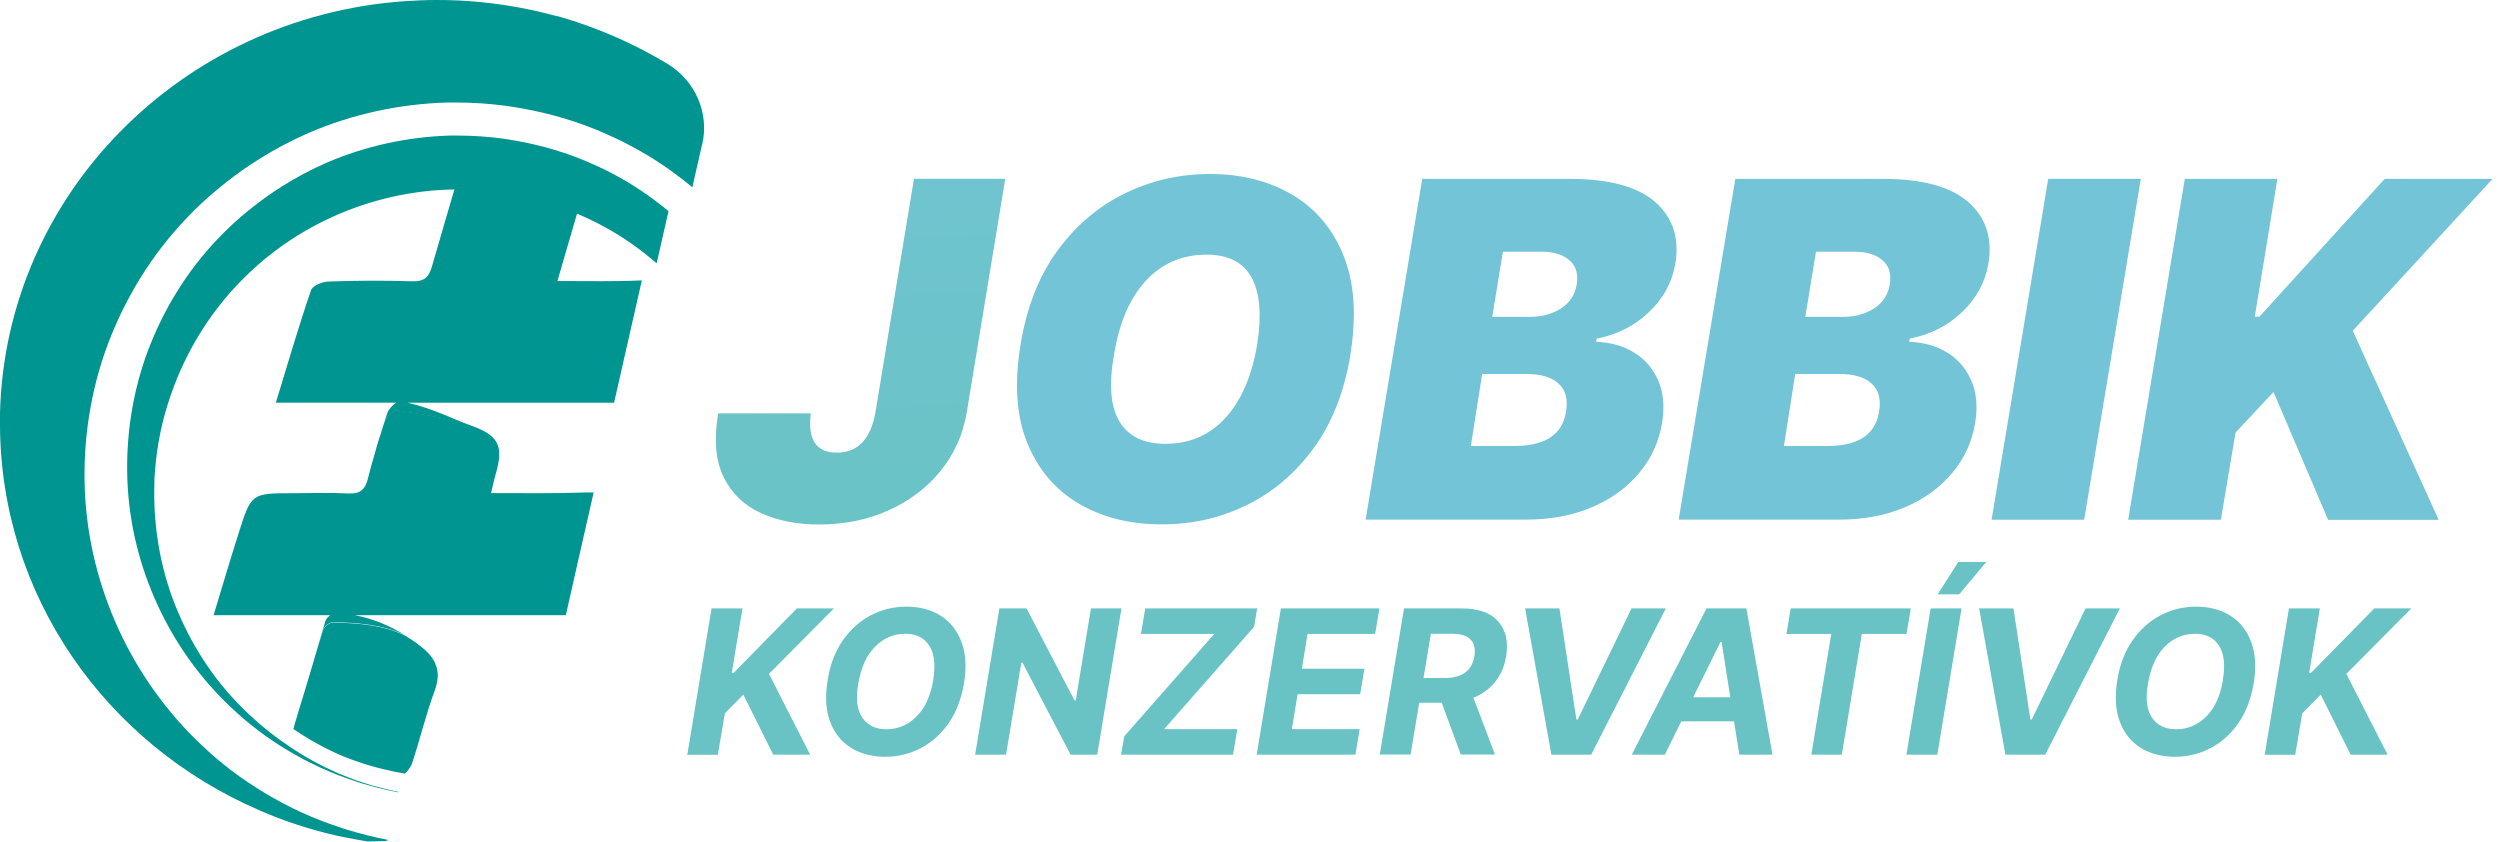 <?xml version="1.0" encoding="UTF-8" standalone="no"?>
<!DOCTYPE svg PUBLIC "-//W3C//DTD SVG 1.1//EN" "http://www.w3.org/Graphics/SVG/1.1/DTD/svg11.dtd">
<svg width="100%" height="100%" viewBox="0 0 199 67" version="1.1" xmlns="http://www.w3.org/2000/svg" xmlns:xlink="http://www.w3.org/1999/xlink" xml:space="preserve" xmlns:serif="http://www.serif.com/" style="fill-rule:evenodd;clip-rule:evenodd;stroke-linejoin:round;stroke-miterlimit:2;">
    <g transform="matrix(1,0,0,1,-42.55,-108.24)">
        <g id="A">
            <g id="Dark">
                <g>
                    <path d="M115.31,122.47L122.57,122.47L119.5,141.08C119.2,142.85 118.5,144.4 117.41,145.74C116.31,147.08 114.93,148.12 113.26,148.87C111.59,149.62 109.75,149.99 107.73,149.99C106,149.99 104.46,149.69 103.12,149.08C101.78,148.47 100.79,147.52 100.15,146.22C99.51,144.92 99.37,143.22 99.72,141.14L107.09,141.14C106.83,143.23 107.51,144.27 109.16,144.27C110.81,144.27 111.85,143.21 112.23,141.09L115.3,122.48L115.31,122.47Z" style="fill:url(#_Linear1);fill-rule:nonzero;"/>
                    <path d="M150.04,136.52C149.54,139.47 148.56,141.95 147.1,143.94C145.63,145.94 143.85,147.44 141.76,148.46C139.67,149.48 137.43,149.98 135.04,149.98C132.5,149.98 130.29,149.43 128.41,148.32C126.54,147.22 125.17,145.6 124.31,143.47C123.45,141.34 123.28,138.74 123.79,135.66C124.27,132.71 125.24,130.23 126.71,128.21C128.18,126.2 129.97,124.67 132.08,123.64C134.19,122.61 136.45,122.09 138.85,122.09C141.38,122.09 143.57,122.65 145.44,123.76C147.31,124.87 148.67,126.5 149.52,128.65C150.37,130.8 150.54,133.42 150.03,136.51L150.04,136.52ZM142.62,135.67C142.99,133.34 142.84,131.56 142.18,130.34C141.51,129.12 140.32,128.51 138.59,128.51C136.63,128.51 135.01,129.22 133.73,130.62C132.45,132.03 131.62,133.99 131.22,136.51C130.8,138.87 130.95,140.63 131.67,141.81C132.39,142.99 133.61,143.57 135.3,143.57C137.24,143.57 138.83,142.88 140.09,141.51C141.35,140.14 142.19,138.19 142.62,135.67Z" style="fill:url(#_Linear2);fill-rule:nonzero;"/>
                    <path d="M151.25,149.62L155.76,122.48L167.53,122.48C170.63,122.48 172.89,123.09 174.3,124.32C175.71,125.55 176.25,127.2 175.9,129.26C175.64,130.74 174.93,132.03 173.79,133.1C172.65,134.18 171.27,134.88 169.65,135.19L169.6,135.45C170.77,135.49 171.78,135.78 172.65,136.32C173.52,136.86 174.15,137.61 174.56,138.57C174.97,139.53 175.06,140.64 174.85,141.92C174.6,143.4 174,144.73 173.03,145.88C172.07,147.04 170.82,147.95 169.28,148.61C167.74,149.27 165.99,149.6 164.03,149.6L151.25,149.6L151.25,149.62ZM159.63,143.74L163.08,143.74C165.56,143.74 166.94,142.82 167.21,140.98C167.37,140.03 167.17,139.29 166.62,138.78C166.07,138.27 165.22,138.01 164.08,138.01L160.53,138.01L159.63,143.74ZM161.33,133.46L164.35,133.46C165.3,133.46 166.13,133.23 166.82,132.78C167.51,132.33 167.93,131.69 168.06,130.87C168.19,130.02 167.99,129.38 167.46,128.94C166.93,128.5 166.21,128.28 165.31,128.28L162.18,128.28L161.33,133.48L161.33,133.46Z" style="fill:url(#_Linear3);fill-rule:nonzero;"/>
                    <path d="M176.17,149.62L180.68,122.48L192.45,122.48C195.55,122.48 197.81,123.09 199.22,124.32C200.63,125.55 201.17,127.2 200.82,129.26C200.56,130.74 199.85,132.03 198.71,133.1C197.57,134.18 196.19,134.88 194.57,135.19L194.52,135.45C195.69,135.49 196.7,135.78 197.57,136.32C198.44,136.86 199.07,137.61 199.48,138.57C199.89,139.53 199.98,140.64 199.77,141.92C199.52,143.4 198.92,144.73 197.95,145.88C196.99,147.04 195.74,147.95 194.2,148.61C192.66,149.27 190.91,149.6 188.95,149.6L176.17,149.6L176.17,149.62ZM184.55,143.74L188,143.74C190.48,143.74 191.86,142.82 192.13,140.98C192.29,140.03 192.09,139.29 191.54,138.78C190.99,138.27 190.14,138.01 189,138.01L185.45,138.01L184.55,143.74ZM186.25,133.46L189.27,133.46C190.22,133.46 191.05,133.23 191.74,132.78C192.43,132.33 192.85,131.69 192.98,130.87C193.11,130.02 192.91,129.38 192.38,128.94C191.85,128.5 191.13,128.28 190.23,128.28L187.1,128.28L186.25,133.48L186.25,133.46Z" style="fill:url(#_Linear4);fill-rule:nonzero;"/>
                    <path d="M212.96,122.47L208.45,149.61L201.08,149.61L205.59,122.47L212.96,122.47Z" style="fill:url(#_Linear5);fill-rule:nonzero;"/>
                    <path d="M211.95,149.62L216.46,122.48L223.83,122.48L222.03,133.45L222.4,133.45L232.37,122.48L240.96,122.48L229.83,134.57L236.67,149.62L227.87,149.62L223.52,139.44L220.5,142.67L219.33,149.61L211.96,149.61L211.95,149.62Z" style="fill:url(#_Linear6);fill-rule:nonzero;"/>
                </g>
                <g>
                    <path d="M98.44,119.72L97.66,123.15C97.08,122.66 96.49,122.22 95.89,121.78C94.31,120.66 92.63,119.71 90.84,118.92C90.77,118.88 90.69,118.86 90.62,118.82C88.55,117.92 86.38,117.28 84.16,116.88C83.73,116.8 83.29,116.73 82.86,116.67C81.54,116.49 80.21,116.4 78.88,116.4L78.15,116.4C74.36,116.51 70.6,117.32 67.12,118.82C65.74,119.42 64.4,120.13 63.12,120.94C62.24,121.49 61.4,122.08 60.58,122.73C59.85,123.3 59.14,123.9 58.47,124.54C58.09,124.9 57.71,125.28 57.34,125.67C54.59,128.56 52.49,132.02 51.11,135.7C49.74,139.4 49.15,143.33 49.3,147.21C49.61,154.97 53.09,162.37 58.57,167.52C59.34,168.26 60.14,168.94 60.98,169.58C61.18,169.73 61.37,169.87 61.57,170.01C61.62,170.05 61.68,170.1 61.74,170.13C62.12,170.4 62.52,170.67 62.92,170.92C63.14,171.07 63.36,171.2 63.59,171.34C65.47,172.48 67.47,173.4 69.56,174.08C69.77,174.16 69.99,174.23 70.2,174.29C71.27,174.62 72.36,174.89 73.46,175.1C73.37,175.15 73.28,175.19 73.2,175.19C72.74,175.19 72.28,175.22 71.81,175.22C71.22,175.12 70.63,175.02 70.05,174.9C69.85,174.86 69.65,174.82 69.45,174.78C67.28,174.29 65.18,173.61 63.19,172.74C63.19,172.7 63.21,172.68 63.22,172.64C63.22,172.67 63.19,172.69 63.18,172.73C51.02,167.49 42.55,155.68 42.55,141.94L42.55,141.11C42.99,123.74 56.99,109.62 74.68,108.34C75.56,108.28 76.44,108.24 77.32,108.24C78.5,108.24 79.66,108.29 80.81,108.41C82.89,108.61 84.92,108.99 86.88,109.53L86.95,109.53C90.06,110.42 93.01,111.7 95.71,113.34C97.89,114.67 99.02,117.23 98.45,119.72L98.44,119.72Z" style="fill:url(#_Linear7);fill-rule:nonzero;"/>
                    <path d="M89.8,147.46L88.38,153.71L87.59,157.21L83.92,157.21C82.66,157.21 83.9,157.21 83.9,157.21L70.79,157.21C72.2,157.47 73.55,158.03 74.82,158.82C73.04,157.94 71.06,157.82 69.08,157.76C68.8,157.76 68.35,158.09 68.27,158.36C68.11,158.87 67.95,159.39 67.79,159.9C68.03,159.09 68.26,158.29 68.46,157.65C68.51,157.5 68.67,157.33 68.84,157.21L59.55,157.21C60.27,154.86 60.88,152.76 61.55,150.67C62.55,147.5 62.57,147.5 65.9,147.5C67.36,147.5 68.83,147.44 70.28,147.52C71.22,147.57 71.63,147.2 71.84,146.32C71.91,146.04 71.99,145.73 72.08,145.4C72.23,144.86 72.4,144.26 72.57,143.68C72.66,143.39 72.74,143.1 72.84,142.82C72.94,142.48 73.05,142.14 73.17,141.81C73.31,141.42 73.91,140.84 74.2,140.89C76.31,141.25 78.5,141.5 80.47,142.28C82.41,143.06 82.58,143.99 81.99,146.04C81.87,146.45 81.78,146.87 81.64,147.49C84.2,147.49 86.66,147.53 89.12,147.44L89.81,147.44L89.8,147.46Z" style="fill:url(#_Linear8);fill-rule:nonzero;"/>
                    <path d="M77.4,161.95C77.4,162.04 77.4,162.13 77.38,162.22C77.36,162.51 77.29,162.83 77.17,163.16C76.46,165.07 75.99,167.08 75.34,169.03C75.31,169.12 75.25,169.24 75.18,169.34C75.16,169.36 75.15,169.39 75.13,169.41C75.05,169.54 74.95,169.66 74.85,169.76C74.83,169.78 74.79,169.81 74.77,169.82C74.74,169.82 74.71,169.82 74.68,169.8C74.21,169.72 73.73,169.63 73.27,169.51C73.23,169.51 73.2,169.51 73.17,169.49C72.68,169.38 72.2,169.25 71.72,169.1C71.52,169.04 71.33,168.98 71.14,168.91C70.78,168.79 70.41,168.66 70.06,168.52C69.96,168.49 69.86,168.44 69.77,168.4C68.41,167.82 67.12,167.1 65.9,166.27C65.9,166.25 65.92,166.23 65.92,166.21C65.95,166.1 65.98,165.98 66.01,165.88C66.3,164.9 66.59,163.93 66.89,162.97C67.06,162.41 67.26,161.73 67.47,161.03C67.5,160.91 67.54,160.79 67.57,160.67C67.61,160.54 67.65,160.4 67.69,160.28C67.72,160.16 67.76,160.04 67.79,159.93C67.95,159.42 68.11,158.9 68.27,158.39C68.35,158.12 68.8,157.78 69.08,157.79C71.06,157.85 73.04,157.97 74.82,158.85C75.22,159.09 75.62,159.36 76,159.66C76.46,160.01 76.83,160.38 77.07,160.8C77.22,161.07 77.32,161.35 77.37,161.65C77.39,161.75 77.39,161.86 77.39,161.97L77.4,161.95Z" style="fill:url(#_Linear9);fill-rule:nonzero;"/>
                    <path d="M93.64,130.56L91.43,140.3L74.99,140.3C76.89,140.72 78.68,141.6 80.46,142.31C78.49,141.53 76.3,141.28 74.19,140.92C73.9,140.87 73.3,141.45 73.16,141.84C73.04,142.17 72.93,142.51 72.83,142.85C73.02,142.22 73.21,141.62 73.39,141.1C73.48,140.83 73.8,140.47 74.08,140.29L64.51,140.29C65.49,137.08 66.33,134.19 67.31,131.34C67.43,130.98 68.21,130.66 68.69,130.65C70.91,130.57 73.13,130.56 75.35,130.63C76.28,130.66 76.68,130.34 76.93,129.46C77.65,126.93 78.41,124.41 79.14,121.89L79.4,121.89C82.56,121.89 85.71,122.52 88.63,123.73C88.72,123.77 88.8,123.8 88.89,123.84C88.23,126.08 87.59,128.32 86.92,130.61C89.28,130.61 91.47,130.66 93.63,130.56L93.64,130.56Z" style="fill:url(#_Linear10);fill-rule:nonzero;"/>
                    <path d="M95.77,125.02L94.82,129.2C94.57,128.98 94.31,128.77 94.05,128.56C92.37,127.2 90.5,126.1 88.53,125.27C88.44,125.23 88.36,125.2 88.27,125.16C85.35,123.95 82.2,123.31 79.04,123.32L78.78,123.32C75.38,123.36 72,124.13 68.91,125.55C67.09,126.39 65.36,127.45 63.8,128.72C63.34,129.08 62.9,129.48 62.47,129.88C59.44,132.71 57.15,136.38 55.9,140.43C55.29,142.37 54.94,144.39 54.84,146.46L54.84,146.71C54.74,149.8 55.21,152.93 56.29,155.88C57.42,158.9 59.12,161.75 61.38,164.12C62.63,165.43 64.02,166.61 65.53,167.62C65.53,167.62 65.55,167.62 65.55,167.64C66.76,168.46 68.05,169.17 69.4,169.76C69.49,169.8 69.59,169.85 69.69,169.88C70.05,170.03 70.4,170.17 70.76,170.3C70.95,170.37 71.15,170.44 71.34,170.5C71.82,170.67 72.31,170.81 72.8,170.93C72.83,170.95 72.86,170.95 72.9,170.95C73.35,171.08 73.81,171.18 74.27,171.27C74.25,171.29 74.24,171.3 74.21,171.3C73.23,171.12 72.26,170.87 71.3,170.58C71.11,170.52 70.92,170.46 70.73,170.39C68.87,169.78 67.09,168.96 65.42,167.95C63.81,166.99 62.31,165.85 60.94,164.55C56.06,159.97 52.96,153.38 52.69,146.47C52.56,143.02 53.08,139.51 54.3,136.22C55.53,132.94 57.4,129.86 59.85,127.29C60.17,126.95 60.51,126.61 60.85,126.29C61.45,125.72 62.08,125.18 62.73,124.68C63.46,124.1 64.21,123.57 64.99,123.08C66.13,122.36 67.32,121.73 68.55,121.19C71.65,119.86 75,119.13 78.37,119.03L79.02,119.03C80.2,119.03 81.39,119.12 82.57,119.27C82.96,119.33 83.34,119.39 83.73,119.46C85.7,119.82 87.64,120.39 89.48,121.19C89.54,121.22 89.61,121.25 89.68,121.28C91.27,121.97 92.77,122.83 94.17,123.82C94.71,124.21 95.24,124.6 95.75,125.04L95.77,125.02Z" style="fill:url(#_Linear11);fill-rule:nonzero;"/>
                </g>
            </g>
        </g>
        <g id="C">
            <g id="Light-3">
                <g>
                    <path d="M97.26,168.31L99.19,156.67L101.65,156.67L100.8,161.8L100.95,161.8L105.98,156.67L108.93,156.67L103.76,161.88L107.04,168.31L104.1,168.31L101.72,163.53L100.25,165.02L99.69,168.32L97.23,168.32L97.26,168.31Z" style="fill:rgb(105,195,196);fill-rule:nonzero;"/>
                    <path d="M119.28,162.65C119.07,163.89 118.66,164.95 118.05,165.82C117.44,166.69 116.7,167.35 115.83,167.8C114.96,168.25 114.02,168.48 113.01,168.48C112,168.48 111.04,168.24 110.28,167.76C109.51,167.28 108.96,166.58 108.62,165.67C108.28,164.76 108.22,163.66 108.43,162.37C108.63,161.12 109.04,160.07 109.65,159.2C110.26,158.33 111,157.67 111.88,157.21C112.76,156.75 113.7,156.53 114.72,156.53C115.74,156.53 116.68,156.77 117.44,157.26C118.2,157.74 118.75,158.44 119.09,159.36C119.43,160.27 119.5,161.38 119.28,162.67L119.28,162.65ZM116.83,162.36C117.03,161.16 116.92,160.25 116.52,159.63C116.12,159.01 115.48,158.69 114.62,158.69C113.68,158.69 112.88,159.03 112.2,159.72C111.52,160.41 111.08,161.39 110.87,162.65C110.66,163.85 110.77,164.76 111.19,165.37C111.61,165.98 112.25,166.29 113.1,166.29C114.03,166.29 114.83,165.95 115.51,165.27C116.19,164.59 116.63,163.62 116.84,162.36L116.83,162.36Z" style="fill:rgb(105,195,196);fill-rule:nonzero;"/>
                    <path d="M131.82,156.67L129.89,168.31L127.77,168.31L123.94,160.99L123.85,160.99L122.63,168.31L120.17,168.31L122.1,156.67L124.26,156.67L128.08,163.99L128.18,163.99L129.39,156.67L131.84,156.67L131.82,156.67Z" style="fill:rgb(105,195,196);fill-rule:nonzero;"/>
                    <path d="M131.79,168.31L132.04,166.85L139.21,158.7L133.37,158.7L133.71,156.67L142.62,156.67L142.38,158.13L135.21,166.28L141.04,166.28L140.7,168.31L131.79,168.31Z" style="fill:rgb(105,195,196);fill-rule:nonzero;"/>
                    <path d="M142.58,168.31L144.51,156.67L152.35,156.67L152.01,158.7L146.63,158.7L146.18,161.47L151.16,161.47L150.82,163.5L145.84,163.5L145.38,166.28L150.78,166.28L150.44,168.31L142.58,168.31Z" style="fill:rgb(105,195,196);fill-rule:nonzero;"/>
                    <path d="M152.38,168.31L154.31,156.67L158.9,156.67C160.22,156.67 161.19,157.01 161.8,157.7C162.41,158.39 162.63,159.31 162.44,160.47C162.31,161.27 162.02,161.95 161.57,162.51C161.12,163.07 160.54,163.5 159.83,163.78L161.55,168.3L158.83,168.3L157.31,164.18L155.52,164.18L154.83,168.3L152.37,168.3L152.38,168.31ZM155.86,162.21L157.53,162.21C158.93,162.21 159.72,161.63 159.91,160.48C160.1,159.29 159.5,158.69 158.11,158.69L156.45,158.69L155.86,162.21Z" style="fill:rgb(105,195,196);fill-rule:nonzero;"/>
                    <path d="M166.68,156.67L168.03,165.51L168.14,165.51L172.42,156.67L175.15,156.67L169.21,168.31L166.04,168.31L163.95,156.67L166.68,156.67Z" style="fill:rgb(105,195,196);fill-rule:nonzero;"/>
                    <path d="M175.08,168.31L172.44,168.31L178.39,156.67L181.56,156.67L183.64,168.31L181,168.31L180.58,165.66L176.38,165.66L175.07,168.31L175.08,168.31ZM177.33,163.74L180.28,163.74L179.59,159.34L179.5,159.34L177.33,163.74Z" style="fill:rgb(105,195,196);fill-rule:nonzero;"/>
                    <path d="M184.75,158.7L185.09,156.67L194.65,156.67L194.31,158.7L190.75,158.7L189.16,168.31L186.73,168.31L188.32,158.7L184.75,158.7Z" style="fill:rgb(105,195,196);fill-rule:nonzero;"/>
                    <path d="M198.69,156.67L196.76,168.31L194.3,168.31L196.23,156.67L198.69,156.67ZM196.79,155.55L198.43,152.97L200.66,152.97L198.5,155.55L196.79,155.55Z" style="fill:rgb(105,195,196);fill-rule:nonzero;"/>
                    <path d="M202.82,156.67L204.17,165.51L204.28,165.51L208.56,156.67L211.29,156.67L205.35,168.31L202.18,168.31L200.09,156.67L202.82,156.67Z" style="fill:rgb(105,195,196);fill-rule:nonzero;"/>
                    <path d="M221.94,162.65C221.73,163.89 221.32,164.95 220.71,165.82C220.1,166.69 219.36,167.35 218.49,167.8C217.62,168.25 216.68,168.48 215.67,168.48C214.66,168.48 213.7,168.24 212.94,167.76C212.17,167.28 211.62,166.58 211.28,165.67C210.94,164.76 210.88,163.66 211.09,162.37C211.29,161.12 211.7,160.07 212.31,159.2C212.92,158.33 213.66,157.67 214.54,157.21C215.42,156.75 216.36,156.53 217.38,156.53C218.4,156.53 219.34,156.77 220.1,157.26C220.86,157.74 221.41,158.44 221.75,159.36C222.09,160.27 222.16,161.38 221.94,162.67L221.94,162.65ZM219.49,162.36C219.69,161.16 219.58,160.25 219.18,159.63C218.78,159.01 218.14,158.69 217.28,158.69C216.34,158.69 215.54,159.03 214.86,159.72C214.18,160.41 213.74,161.39 213.53,162.65C213.32,163.85 213.43,164.76 213.85,165.37C214.27,165.98 214.91,166.29 215.76,166.29C216.69,166.29 217.49,165.95 218.17,165.27C218.85,164.59 219.29,163.62 219.5,162.36L219.49,162.36Z" style="fill:rgb(105,195,196);fill-rule:nonzero;"/>
                    <path d="M222.82,168.31L224.75,156.67L227.21,156.67L226.36,161.8L226.51,161.8L231.54,156.67L234.49,156.67L229.32,161.88L232.6,168.31L229.66,168.31L227.28,163.53L225.81,165.02L225.25,168.32L222.79,168.32L222.82,168.31Z" style="fill:rgb(105,195,196);fill-rule:nonzero;"/>
                </g>
            </g>
        </g>
    </g>
    <defs>
        <linearGradient id="_Linear1" x1="0" y1="0" x2="1" y2="0" gradientUnits="userSpaceOnUse" gradientTransform="matrix(4.53,94.11,-94.11,4.53,109.84,107.61)"><stop offset="0" style="stop-color:rgb(115,196,214);stop-opacity:1"/><stop offset="0.47" style="stop-color:rgb(105,195,196);stop-opacity:1"/><stop offset="1" style="stop-color:rgb(0,149,145);stop-opacity:1"/></linearGradient>
        <linearGradient id="_Linear2" x1="0" y1="0" x2="1" y2="0" gradientUnits="userSpaceOnUse" gradientTransform="matrix(121.732,2624.73,-2624.73,121.732,3756.16,3088.75)"><stop offset="0" style="stop-color:rgb(115,196,214);stop-opacity:1"/><stop offset="0.47" style="stop-color:rgb(105,195,196);stop-opacity:1"/><stop offset="1" style="stop-color:rgb(0,149,145);stop-opacity:1"/></linearGradient>
        <linearGradient id="_Linear3" x1="0" y1="0" x2="1" y2="0" gradientUnits="userSpaceOnUse" gradientTransform="matrix(112.133,2554.42,-2554.42,112.133,4161.55,2974.62)"><stop offset="0" style="stop-color:rgb(115,196,214);stop-opacity:1"/><stop offset="0.47" style="stop-color:rgb(105,195,196);stop-opacity:1"/><stop offset="1" style="stop-color:rgb(0,149,145);stop-opacity:1"/></linearGradient>
        <linearGradient id="_Linear4" x1="0" y1="0" x2="1" y2="0" gradientUnits="userSpaceOnUse" gradientTransform="matrix(112.38,2554.42,-2554.42,112.38,4801.59,2942.05)"><stop offset="0" style="stop-color:rgb(115,196,214);stop-opacity:1"/><stop offset="0.47" style="stop-color:rgb(105,195,196);stop-opacity:1"/><stop offset="1" style="stop-color:rgb(0,149,145);stop-opacity:1"/></linearGradient>
        <linearGradient id="_Linear5" x1="0" y1="0" x2="1" y2="0" gradientUnits="userSpaceOnUse" gradientTransform="matrix(53.816,2554.15,-2554.15,53.816,2641.59,2917.89)"><stop offset="0" style="stop-color:rgb(115,196,214);stop-opacity:1"/><stop offset="0.47" style="stop-color:rgb(105,195,196);stop-opacity:1"/><stop offset="1" style="stop-color:rgb(0,149,145);stop-opacity:1"/></linearGradient>
        <linearGradient id="_Linear6" x1="0" y1="0" x2="1" y2="0" gradientUnits="userSpaceOnUse" gradientTransform="matrix(131.415,2554.42,-2554.42,131.415,6733.69,2892.39)"><stop offset="0" style="stop-color:rgb(115,196,214);stop-opacity:1"/><stop offset="0.47" style="stop-color:rgb(105,195,196);stop-opacity:1"/><stop offset="1" style="stop-color:rgb(0,149,145);stop-opacity:1"/></linearGradient>
        <linearGradient id="_Linear7" x1="0" y1="0" x2="1" y2="0" gradientUnits="userSpaceOnUse" gradientTransform="matrix(1419.1,-7063.04,7063.04,1419.1,3150.89,12936.2)"><stop offset="0" style="stop-color:rgb(115,196,214);stop-opacity:1"/><stop offset="0.47" style="stop-color:rgb(105,195,196);stop-opacity:1"/><stop offset="1" style="stop-color:rgb(0,149,145);stop-opacity:1"/></linearGradient>
        <linearGradient id="_Linear8" x1="0" y1="0" x2="1" y2="0" gradientUnits="userSpaceOnUse" gradientTransform="matrix(171.574,-1314.94,1314.94,171.574,2271.25,3404.66)"><stop offset="0" style="stop-color:rgb(115,196,214);stop-opacity:1"/><stop offset="0.47" style="stop-color:rgb(105,195,196);stop-opacity:1"/><stop offset="1" style="stop-color:rgb(0,149,145);stop-opacity:1"/></linearGradient>
        <linearGradient id="_Linear9" x1="0" y1="0" x2="1" y2="0" gradientUnits="userSpaceOnUse" gradientTransform="matrix(65.205,-832.13,832.13,65.205,882.975,2220.97)"><stop offset="0" style="stop-color:rgb(115,196,214);stop-opacity:1"/><stop offset="0.47" style="stop-color:rgb(105,195,196);stop-opacity:1"/><stop offset="1" style="stop-color:rgb(0,149,145);stop-opacity:1"/></linearGradient>
        <linearGradient id="_Linear10" x1="0" y1="0" x2="1" y2="0" gradientUnits="userSpaceOnUse" gradientTransform="matrix(165.167,-1449.8,1449.8,165.167,2281.01,3725.12)"><stop offset="0" style="stop-color:rgb(115,196,214);stop-opacity:1"/><stop offset="0.47" style="stop-color:rgb(105,195,196);stop-opacity:1"/><stop offset="1" style="stop-color:rgb(0,149,145);stop-opacity:1"/></linearGradient>
        <linearGradient id="_Linear11" x1="0" y1="0" x2="1" y2="0" gradientUnits="userSpaceOnUse" gradientTransform="matrix(244.374,-3615.52,3615.52,244.374,3121.35,9083.86)"><stop offset="0" style="stop-color:rgb(115,196,214);stop-opacity:1"/><stop offset="0.47" style="stop-color:rgb(105,195,196);stop-opacity:1"/><stop offset="1" style="stop-color:rgb(0,149,145);stop-opacity:1"/></linearGradient>
    </defs>
</svg>
